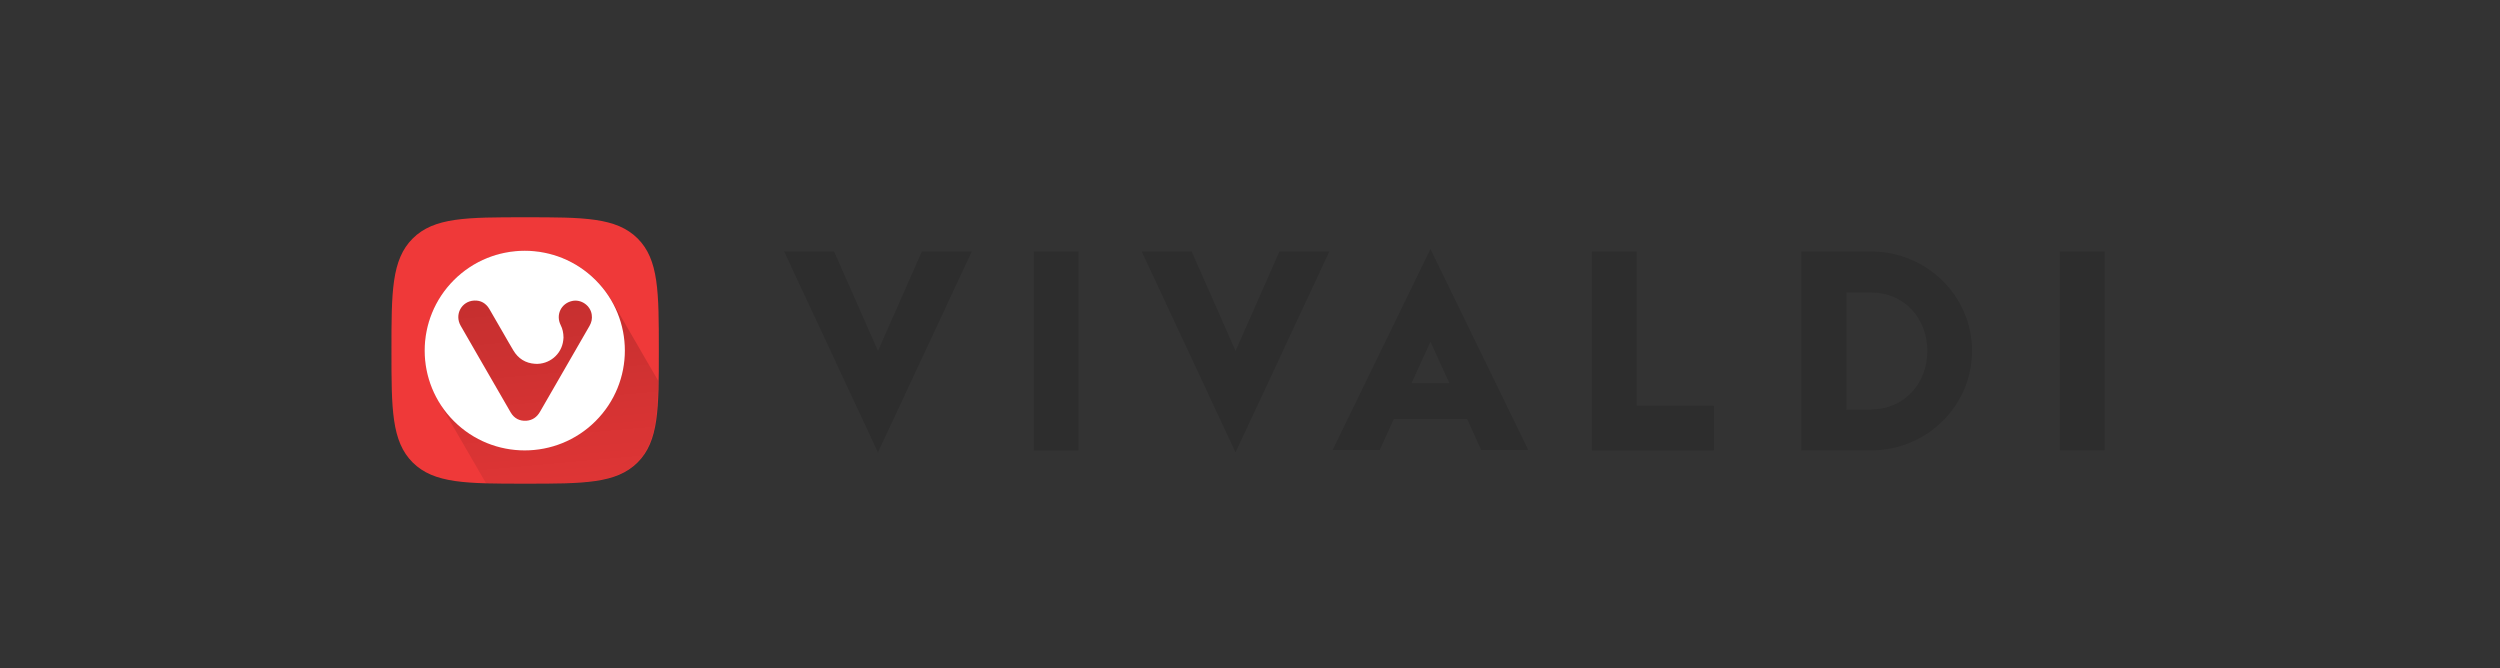 <svg width="374" height="100" viewBox="0 0 374 100" fill="none" xmlns="http://www.w3.org/2000/svg">
<rect x="0" y="0" width="374" height="100" fill="#333333" stroke="none"/>
<path d="M117.309 37.621H124.779L131.345 52.5L137.911 37.621H145.381L131.345 67.681L117.309 37.621Z" fill="#2D2D2D"/>
<path d="M154.658 37.621H161.345V67.38H154.658V37.621Z" fill="#2D2D2D"/>
<path d="M170.801 37.621H178.271L184.837 52.5L191.403 37.621H198.873L184.837 67.681L170.801 37.621Z" fill="#2D2D2D"/>
<path d="M213.997 37.259L228.635 67.32H221.587L219.479 62.681H208.515L206.406 67.32H199.358L213.997 37.259ZM216.828 57.32L213.997 51.115L211.165 57.32H216.828Z" fill="#2D2D2D"/>
<path d="M238.152 37.621H244.839V60.693H256.405V67.38H238.152V37.621Z" fill="#2D2D2D"/>
<path d="M269.478 37.621H279.9C288.273 37.621 295.02 44.307 295.02 52.5C295.02 60.693 288.273 67.379 279.9 67.379H269.478V37.621ZM279.96 61.235C284.96 61.235 288.333 57.259 288.333 52.5C288.333 47.741 284.96 43.765 279.96 43.765H276.225V61.295H279.96V61.235Z" fill="#2D2D2D"/>
<path d="M308.15 37.621H314.836V67.379H308.15V37.621Z" fill="#2D2D2D"/>
<path d="M78.562 72.355C87.323 72.355 92.192 72.355 95.382 69.182C98.562 66.01 98.562 61.159 98.562 52.425C98.562 43.69 98.562 38.84 95.382 35.667C92.192 32.504 87.323 32.504 78.562 32.504C69.802 32.504 64.933 32.504 61.743 35.676C58.562 38.848 58.562 43.699 58.562 52.434C58.562 61.168 58.562 66.019 61.743 69.191C64.933 72.355 69.802 72.355 78.562 72.355Z" fill="#EF3939"/>
<path d="M91.566 45.061C89.65 41.713 86.443 39.103 82.409 38.023C74.404 35.887 66.179 40.615 64.035 48.585C62.954 52.592 63.622 56.66 65.573 59.982C65.599 60.026 65.626 60.079 65.661 60.123L72.708 72.293C73.877 72.328 75.142 72.337 76.504 72.337H76.513C76.636 72.337 76.759 72.337 76.882 72.337H76.891C77.137 72.337 77.392 72.337 77.655 72.337C77.682 72.337 77.699 72.337 77.726 72.337C77.981 72.337 78.227 72.337 78.49 72.337C82.383 72.337 85.511 72.337 88.068 72.056C91.258 71.704 93.543 70.922 95.309 69.165C97.884 66.599 98.376 62.926 98.473 56.977C94.36 49.877 91.575 45.07 91.566 45.061Z" fill="url(#paint0_linear_897_6689)"/>
<path d="M89.09 41.889C83.246 36.054 73.764 36.054 67.912 41.889C62.069 47.724 62.069 57.179 67.912 63.005C73.756 68.84 83.237 68.84 89.09 63.005C94.942 57.17 94.942 47.715 89.09 41.889ZM88.193 48.752C85.724 53.031 83.255 57.311 80.786 61.599C80.329 62.398 79.661 62.873 78.747 62.943C77.728 63.014 76.919 62.583 76.401 61.704C74.837 59.024 73.29 56.326 71.743 53.638C70.803 52.003 69.854 50.369 68.914 48.725C67.965 47.073 69.037 45.061 70.935 44.964C71.937 44.912 72.71 45.377 73.22 46.247C73.914 47.434 74.599 48.638 75.293 49.833C75.794 50.694 76.278 51.564 76.787 52.407C77.525 53.646 78.615 54.34 80.065 54.428C82.112 54.551 84.019 53.066 84.265 50.896C84.283 50.738 84.292 50.571 84.3 50.492C84.292 49.789 84.16 49.191 83.879 48.638C83.114 47.108 83.931 45.395 85.592 45.026C86.945 44.727 88.352 45.72 88.527 47.091C88.615 47.68 88.492 48.233 88.193 48.752Z" fill="white"/>
<defs>
<linearGradient id="paint0_linear_897_6689" x1="113.886" y1="34.779" x2="118.387" y2="84.738" gradientUnits="userSpaceOnUse">
<stop stop-opacity="0.2"/>
<stop offset="0.791" stop-opacity="0.05"/>
</linearGradient>
</defs>
</svg>
